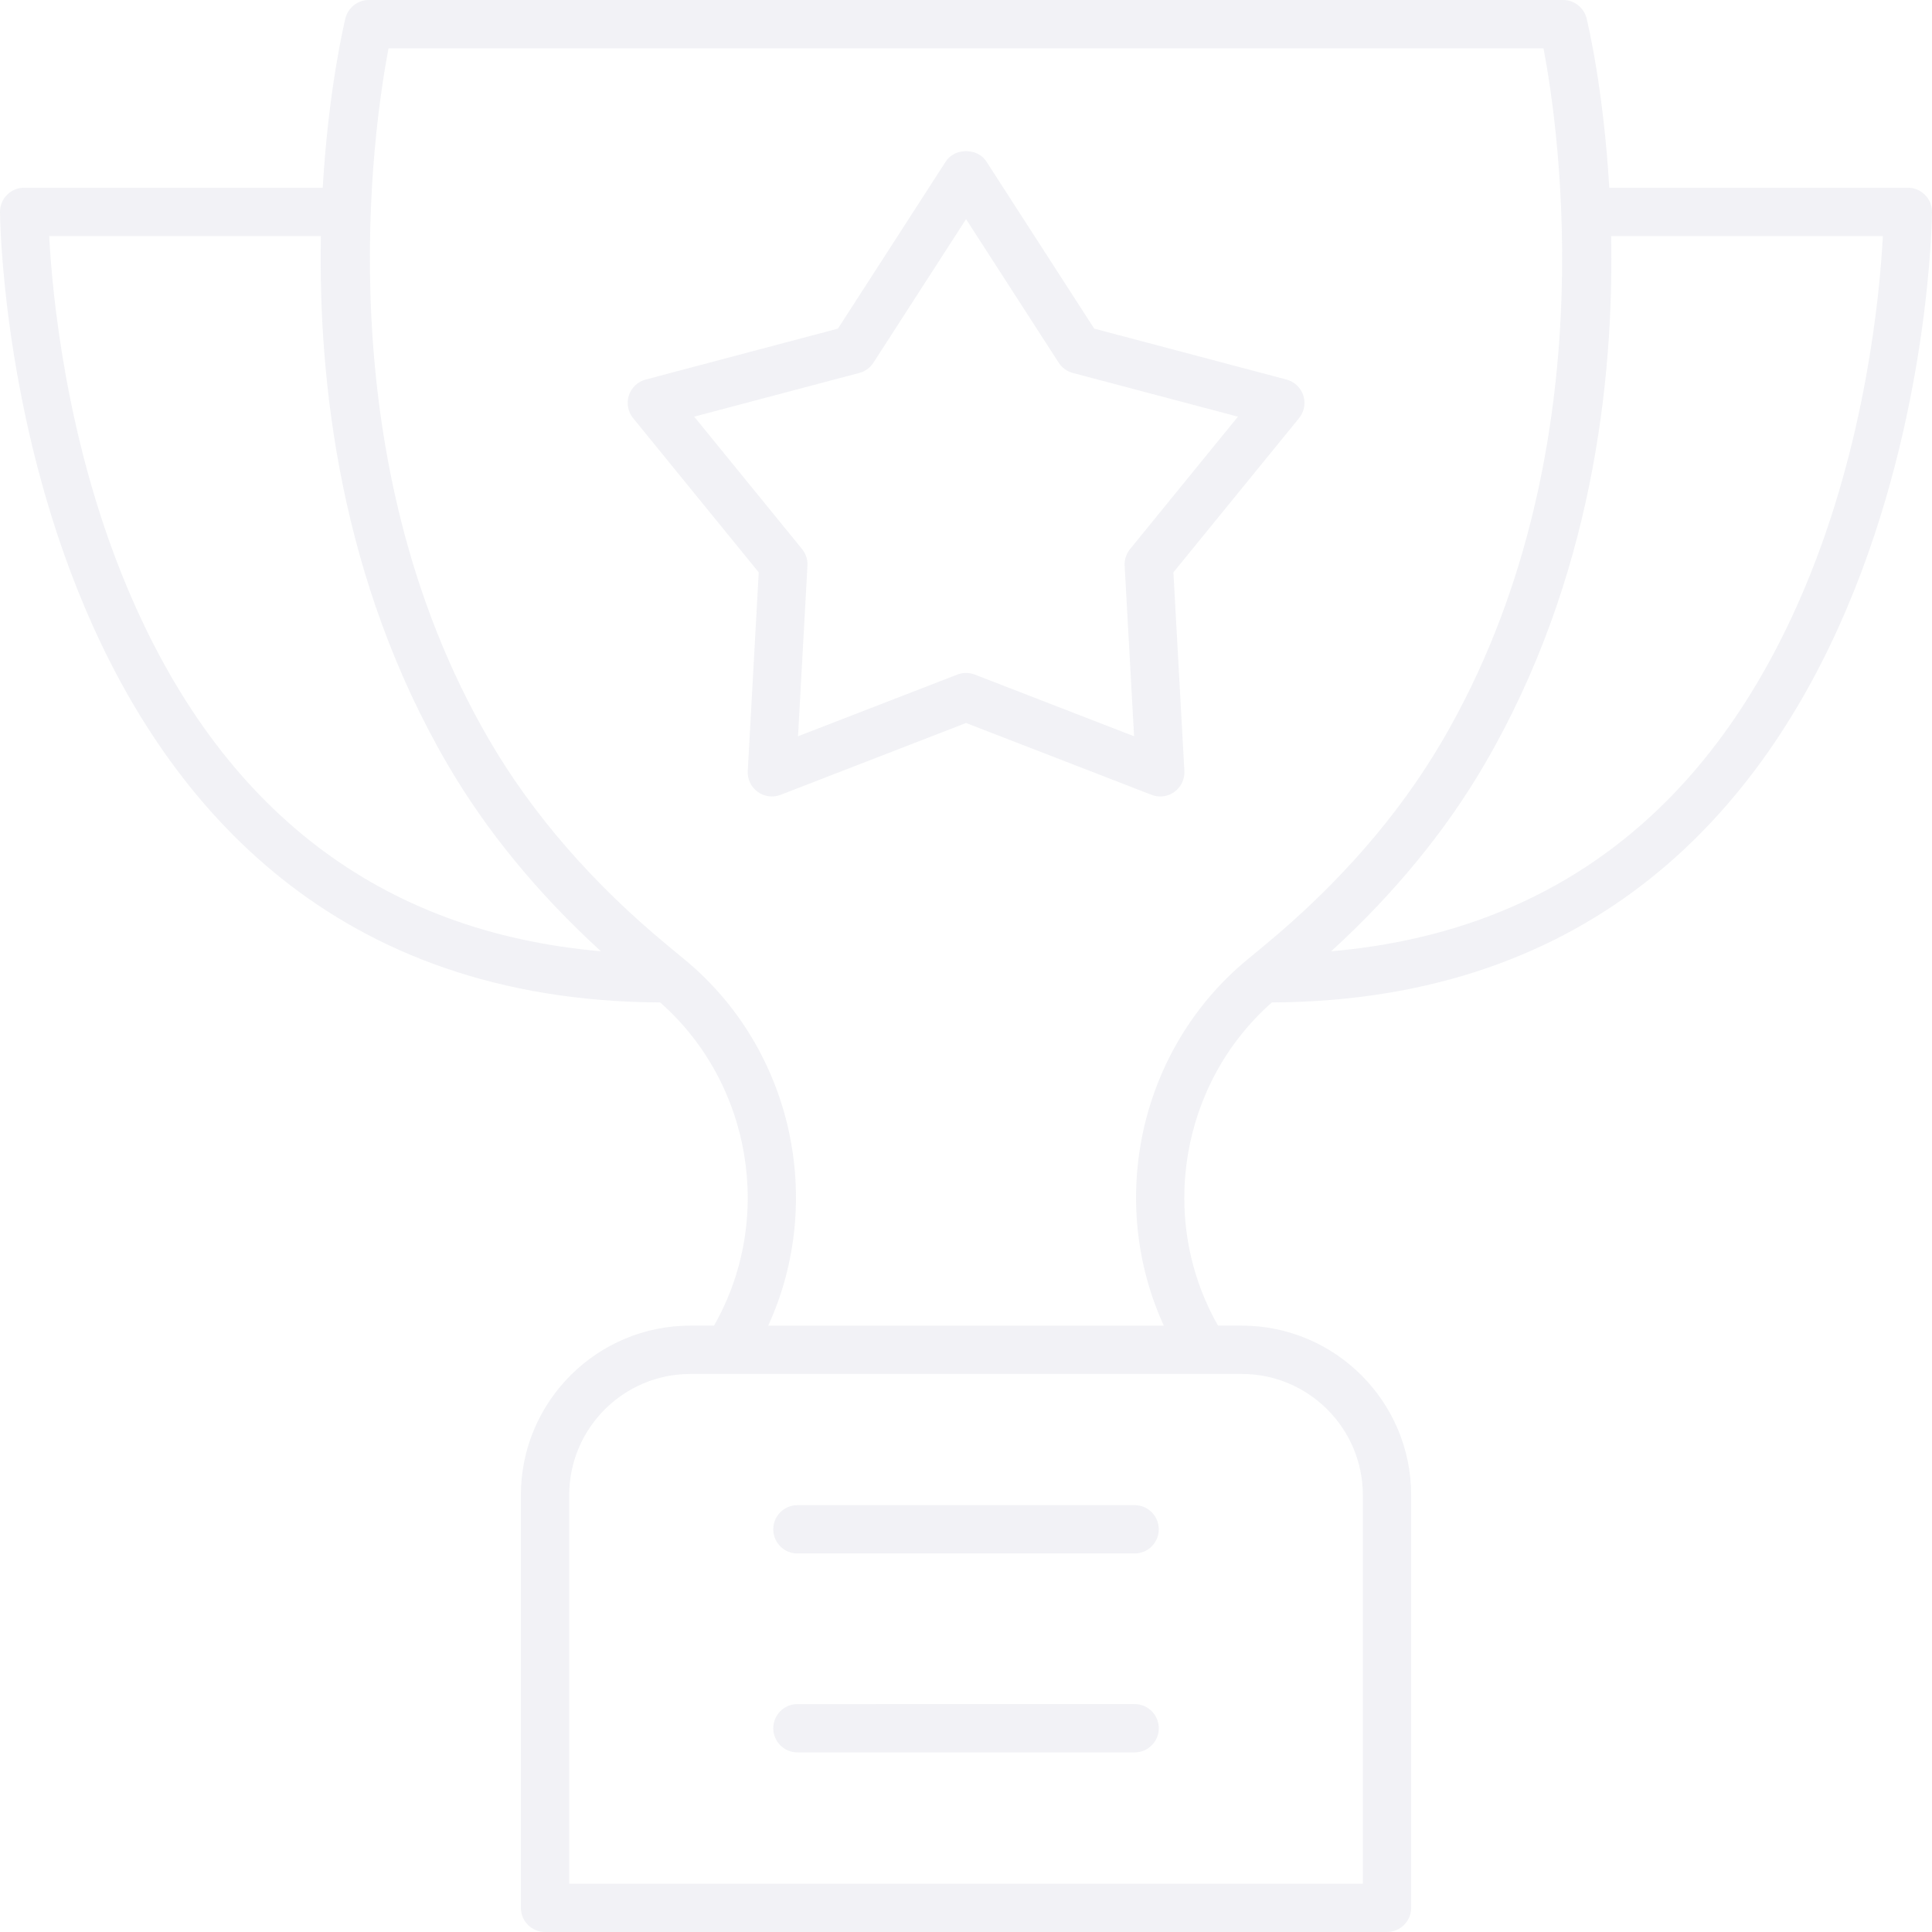 <svg width="212" height="212" viewBox="0 0 212 212" fill="none" xmlns="http://www.w3.org/2000/svg">
<g opacity="0.2">
<path d="M72.444 110C82.49 118.86 84.993 133.816 78.35 145.462H75.751C65.501 145.462 57.158 153.802 57.158 164.054V209.348C57.158 210.812 58.343 211.999 59.809 211.999H152.195C153.659 211.999 154.846 210.812 154.846 209.348V164.054C154.846 153.802 146.505 145.462 136.254 145.462H133.655C127.011 133.817 129.512 118.858 139.56 110C211.158 109.629 212 24.112 212 23.25C212 21.787 210.815 20.6 209.349 20.6H176.587C175.962 9.901 174.272 2.734 174.099 2.02C173.808 0.834 172.744 0 171.524 0H40.476C39.255 0 38.192 0.834 37.901 2.02C37.728 2.734 36.038 9.902 35.413 20.6H2.651C1.187 20.6 0 21.787 0 23.25C0 24.116 0.843 109.631 72.44 110H72.444ZM149.545 164.056V206.7H62.459V164.056C62.459 156.726 68.422 150.765 75.75 150.765H136.255C143.584 150.763 149.546 156.726 149.546 164.056H149.545ZM176.792 25.901H206.61C206.281 32.132 204.796 48.391 198.07 64.425C187.814 88.877 170.324 102.269 146.068 104.386C152.972 98.077 158.634 91.191 162.912 83.852C174.664 63.674 177.099 41.917 176.794 25.902L176.792 25.901ZM42.63 5.301H169.371C171.054 14.129 176.372 50.208 158.327 81.186C153.58 89.334 146.999 96.918 138.768 103.728L136.832 105.329C125.024 115.102 121.438 131.779 127.708 145.465L84.295 145.467C90.565 131.781 86.981 115.102 75.171 105.331L73.235 103.73C65.004 96.92 58.421 89.336 53.676 81.188C35.631 50.211 40.949 14.133 42.632 5.303L42.63 5.301ZM5.394 25.901H35.212C34.907 41.918 37.342 63.674 49.096 83.85C53.372 91.191 59.036 98.075 65.94 104.384C41.68 102.267 24.19 88.875 13.938 64.423C7.21 48.389 5.724 32.13 5.396 25.899L5.394 25.901Z" fill="#BCBFD0"/>
<path d="M87.502 170.463H124.503C125.967 170.463 127.153 169.276 127.153 167.812C127.153 166.348 125.969 165.161 124.503 165.161L87.502 165.163C86.037 165.163 84.851 166.35 84.851 167.814C84.853 169.276 86.037 170.463 87.502 170.463Z" fill="#BCBFD0"/>
<path d="M87.502 192.292H124.503C125.967 192.292 127.153 191.106 127.153 189.641C127.153 188.177 125.969 186.991 124.503 186.991L87.502 186.993C86.037 186.993 84.851 188.179 84.851 189.643C84.853 191.105 86.037 192.292 87.502 192.292V192.292Z" fill="#BCBFD0"/>
<path d="M83.257 62.806L82.052 84.599C82 85.497 82.412 86.36 83.138 86.889C83.871 87.419 84.815 87.54 85.654 87.216L106.006 79.334L126.36 87.216C126.671 87.336 126.994 87.395 127.318 87.395C127.869 87.395 128.416 87.223 128.876 86.889C129.603 86.36 130.015 85.497 129.963 84.599L128.758 62.806L142.544 45.883C143.113 45.187 143.287 44.248 143.01 43.392C142.731 42.536 142.037 41.88 141.167 41.648L120.068 36.06L108.234 17.721C107.262 16.207 104.755 16.207 103.783 17.721L91.949 36.06L70.85 41.648C69.981 41.88 69.286 42.536 69.007 43.392C68.73 44.248 68.903 45.187 69.473 45.883L83.257 62.806ZM94.294 40.922C94.934 40.752 95.484 40.351 95.841 39.797L106.006 24.046L116.171 39.797C116.527 40.351 117.078 40.752 117.718 40.922L135.839 45.721L123.999 60.256C123.583 60.768 123.37 61.417 123.409 62.075L124.444 80.793L106.963 74.023C106.654 73.903 106.329 73.842 106.006 73.842C105.682 73.842 105.357 73.901 105.048 74.022L87.567 80.791L88.602 62.073C88.641 61.415 88.429 60.764 88.013 60.254L76.173 45.719L94.294 40.922Z" fill="#BCBFD0"/>
</g>
</svg>
